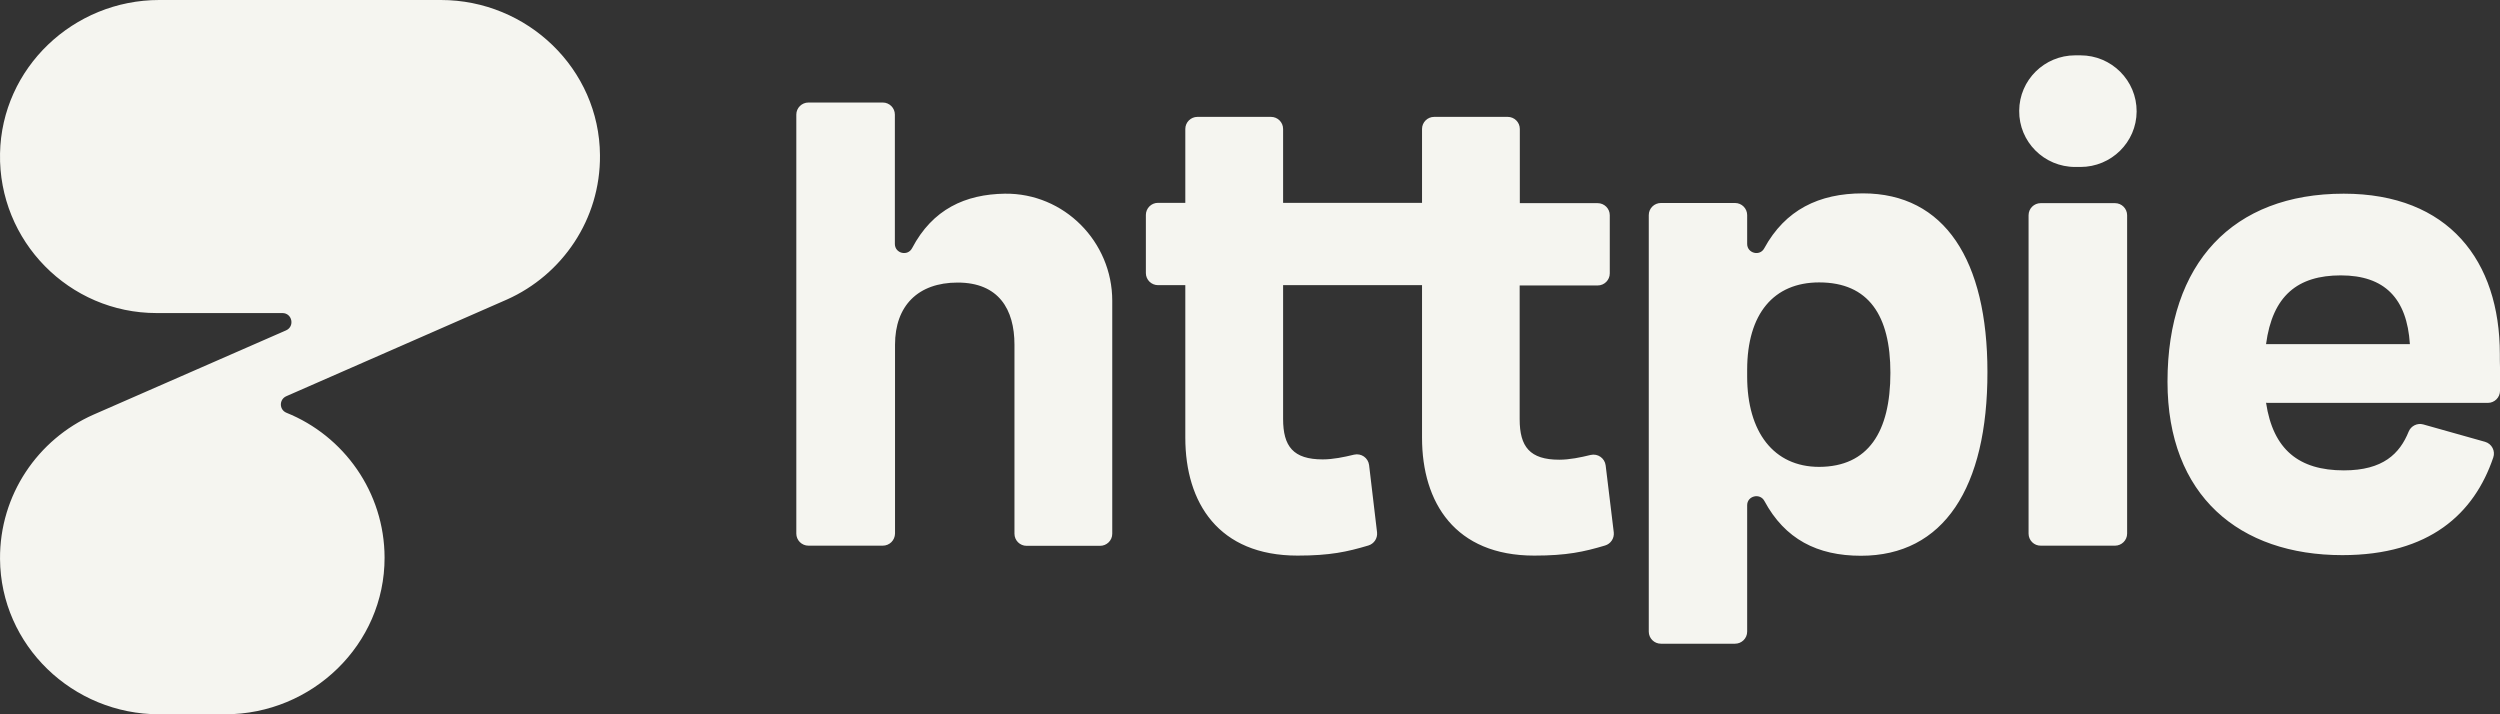 <svg width="112" height="32" viewBox="0 0 112 32" fill="none" xmlns="http://www.w3.org/2000/svg">
<rect x="0" y="0" width="112" height="32" fill="#333333" stroke="none"/>
<path fill-rule="evenodd" clip-rule="evenodd" d="M19.751 0C23.622 0 26.852 3.084 26.879 6.951C26.906 9.831 25.182 12.317 22.708 13.42L12.827 17.75C12.5 17.893 12.5 18.356 12.834 18.492C15.403 19.527 17.222 22.046 17.229 24.98C17.236 28.875 13.985 32 10.087 32H7.13C3.259 32 0.029 28.916 0.001 25.042C-0.019 22.162 1.705 19.677 4.179 18.58L12.813 14.802C13.215 14.625 13.093 14.025 12.65 14.025H7.014C3.102 14.025 -0.074 10.805 0.001 6.877C0.076 3.037 3.293 0 7.136 0H19.751ZM92.97 2.479C91.588 2.479 90.467 3.587 90.46 4.962C90.446 6.351 91.574 7.48 92.97 7.48H93.204C94.587 7.48 95.714 6.371 95.721 4.996C95.728 3.608 94.6 2.479 93.204 2.479H92.97ZM90.88 9.642V23.906C90.88 24.207 91.127 24.453 91.43 24.446H94.752C95.047 24.446 95.295 24.207 95.295 23.906V9.642C95.295 9.347 95.054 9.101 94.752 9.101H91.423C91.127 9.101 90.88 9.341 90.88 9.642ZM104.999 8.677C109.703 8.677 111.993 11.687 111.993 15.867C111.993 16.072 111.993 16.264 112 16.449V16.469V17.509C112 17.803 111.759 18.049 111.457 18.049H101.574C101.564 18.049 101.555 18.048 101.546 18.046L101.537 18.044C101.531 18.043 101.526 18.043 101.519 18.043C101.835 20.143 102.991 21.073 105.006 21.073C106.766 21.073 107.509 20.321 107.908 19.336C108.011 19.083 108.293 18.939 108.561 19.014L111.333 19.794C111.635 19.883 111.801 20.204 111.697 20.499C110.845 23.009 108.843 24.87 104.937 24.87C100.329 24.87 97.104 22.216 97.104 17.099C97.104 11.783 100.033 8.677 104.999 8.677ZM107.963 15.416C107.832 13.37 106.835 12.337 104.868 12.337C102.936 12.337 101.808 13.247 101.519 15.416H107.963ZM39.547 24.446H36.218C35.916 24.446 35.675 24.2 35.675 23.906V5.133C35.675 4.832 35.923 4.593 36.218 4.593H39.547C39.85 4.593 40.09 4.839 40.09 5.133V10.928C40.09 11.352 40.661 11.496 40.861 11.119C41.782 9.368 43.247 8.704 45.015 8.677C47.676 8.643 49.829 10.832 49.829 13.473V23.913C49.829 24.213 49.581 24.453 49.285 24.453H45.991C45.689 24.453 45.448 24.207 45.448 23.913V15.443C45.448 13.856 44.74 12.659 42.903 12.659C41.129 12.659 40.097 13.698 40.097 15.443V23.906C40.09 24.207 39.85 24.446 39.547 24.446ZM71.259 20.382C71.582 20.307 71.891 20.526 71.933 20.848L72.297 23.851C72.325 24.118 72.16 24.364 71.905 24.439C70.963 24.72 70.193 24.891 68.735 24.891C65.193 24.891 63.707 22.524 63.707 19.609V12.775H57.483V18.768C57.483 19.999 57.937 20.581 59.258 20.581C59.718 20.581 60.214 20.478 60.661 20.369C60.984 20.293 61.293 20.512 61.335 20.834L61.692 23.851C61.72 24.118 61.555 24.364 61.3 24.439C60.358 24.72 59.588 24.891 58.13 24.891C54.588 24.891 53.102 22.524 53.102 19.609V12.775H51.878C51.583 12.775 51.335 12.536 51.335 12.234V9.628C51.335 9.334 51.576 9.087 51.878 9.087H53.102V5.776C53.102 5.482 53.343 5.236 53.646 5.236H56.94C57.236 5.236 57.483 5.475 57.483 5.776V9.087H63.707V5.776C63.707 5.482 63.948 5.236 64.251 5.236H67.545C67.841 5.236 68.088 5.475 68.088 5.776V9.101H71.575C71.871 9.101 72.118 9.341 72.118 9.642V12.248C72.118 12.542 71.878 12.789 71.575 12.789H68.081V18.782C68.081 20.013 68.535 20.595 69.856 20.595C70.316 20.595 70.812 20.492 71.259 20.382ZM83.37 24.898C81.41 24.898 79.965 24.152 79.044 22.442C78.844 22.072 78.273 22.216 78.273 22.633V28.298C78.273 28.599 78.026 28.838 77.73 28.838H74.409C74.106 28.838 73.865 28.592 73.865 28.298V9.635C73.865 9.334 74.113 9.094 74.409 9.094H77.73C78.033 9.094 78.273 9.341 78.273 9.635V10.928C78.273 11.345 78.838 11.496 79.037 11.126C79.979 9.402 81.485 8.663 83.459 8.663C87.132 8.663 89.037 11.674 89.037 16.661C89.043 21.853 87.076 24.898 83.37 24.898ZM84.69 16.702C84.69 14.143 83.72 12.652 81.499 12.652C79.47 12.652 78.273 14.047 78.273 16.572V16.866C78.273 19.356 79.463 20.916 81.499 20.916C83.693 20.909 84.69 19.356 84.69 16.702Z" fill="#F5F5F0"/>
</svg>
